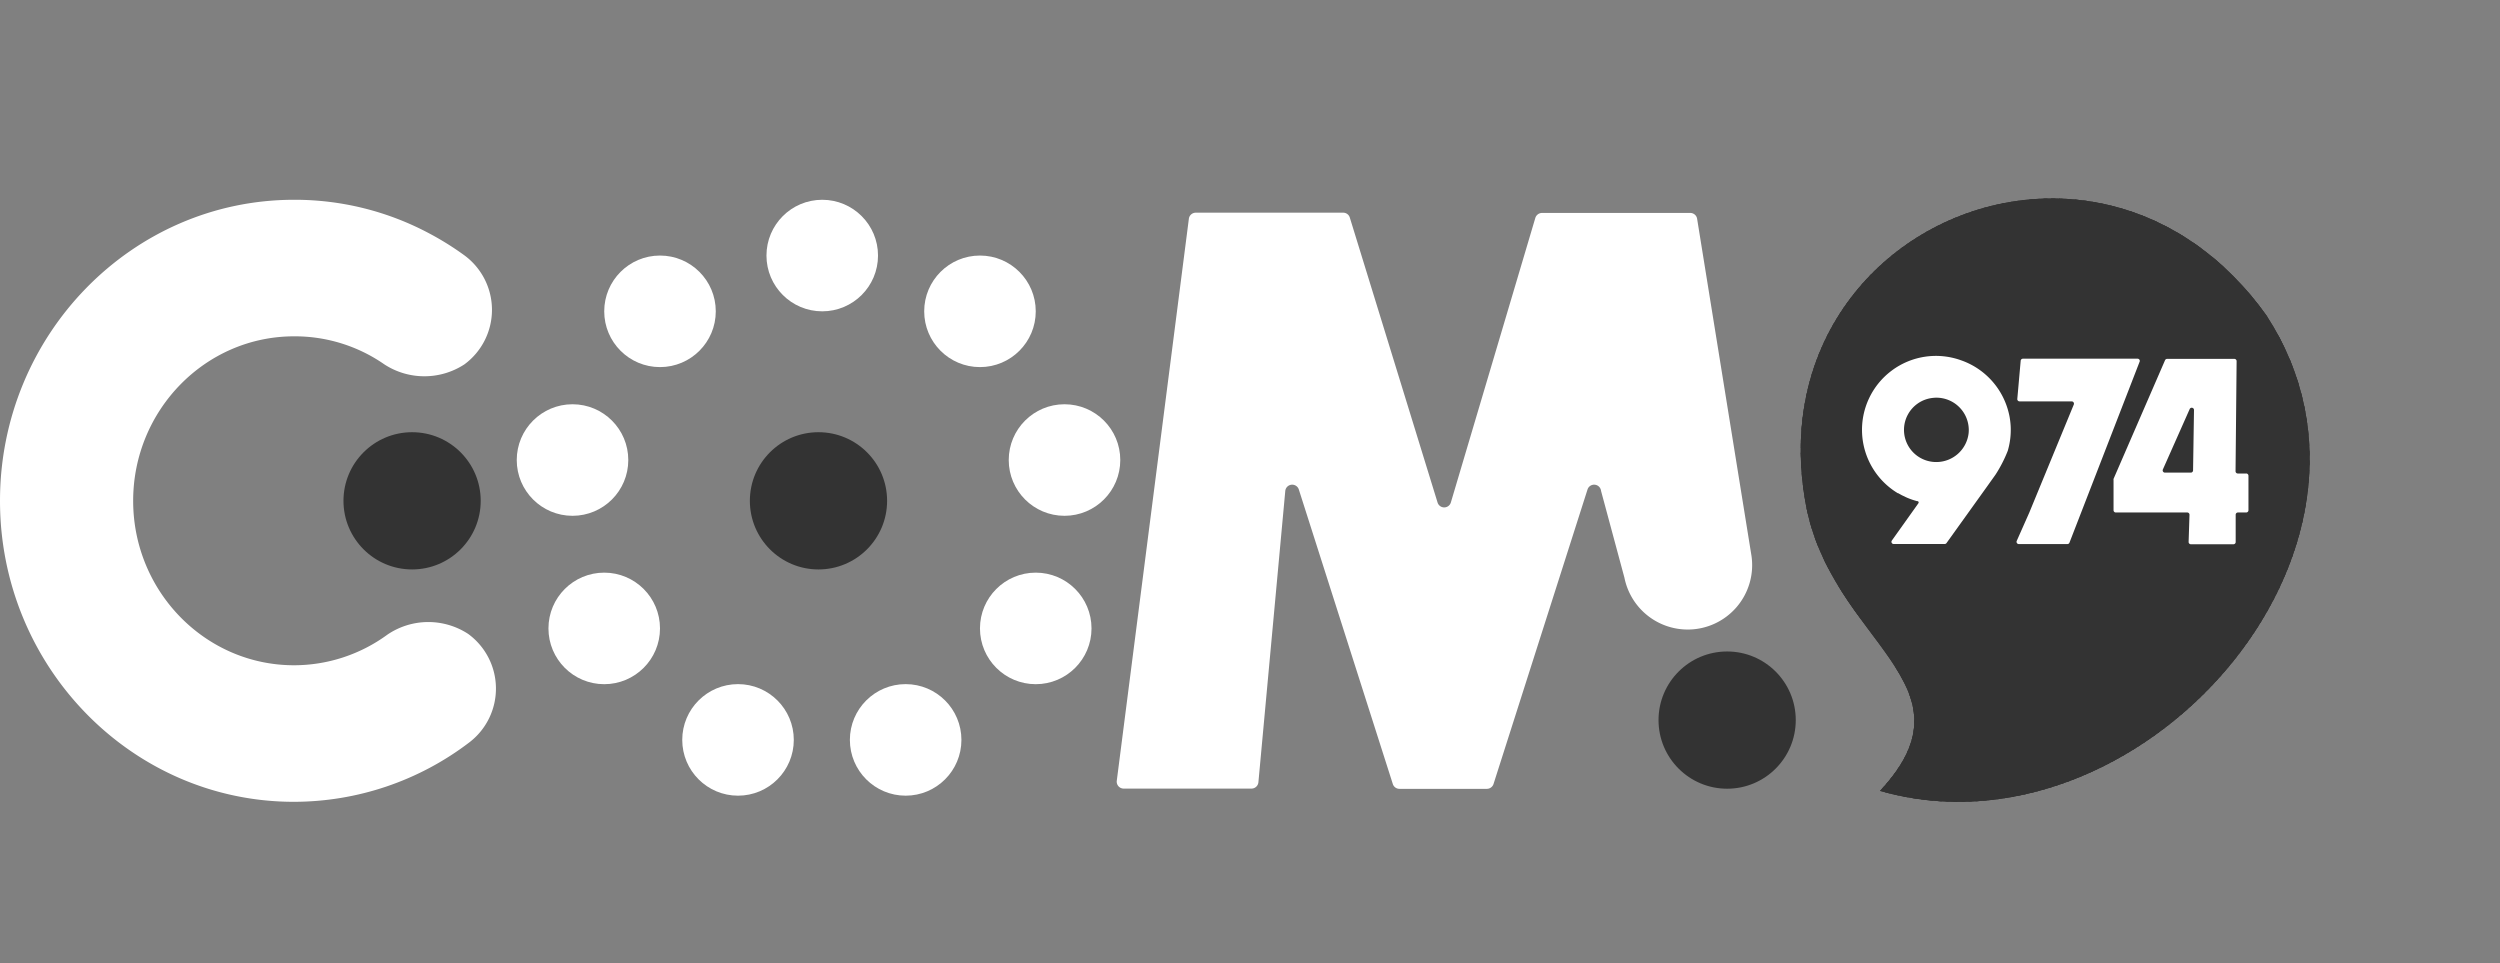 <svg xmlns="http://www.w3.org/2000/svg" xmlns:xlink="http://www.w3.org/1999/xlink" viewBox="0 0 398.94 153.71"><rect x="0" y="0" width="398.94" height="153.71" fill="#808080" stroke="none"/><defs><style>.cls-1,.cls-3,.cls-4{fill:#333;}.cls-1{clip-rule:evenodd;}.cls-2{fill:#fff;}.cls-4{fill-rule:evenodd;}.cls-5{clip-path:url(#clip-path);}</style><clipPath id="clip-path" transform="translate(0 31.67)"><path class="cls-1" d="M300,94.54c41.09,11.76,86-38.44,61.71-75.81C335-18.8,280.17,4.65,288.13,48.64c4,22.25,27.92,28.69,11.87,45.9Z"/></clipPath></defs><g id="Calque_2" data-name="Calque 2"><g id="Calque_1-2" data-name="Calque 1"><path class="cls-2" d="M269.31,68.79h0a10.3,10.3,0,0,1-10.09-8.27l-3.73-13.85a1.11,1.11,0,0,0-2.16-.23l-15,47a1.12,1.12,0,0,1-1.06.77H223.32a1.11,1.11,0,0,1-1.06-.77l-15-47a1.11,1.11,0,0,0-2.16.23l-4.29,46.5a1.11,1.11,0,0,1-1.1,1H179.31a1.11,1.11,0,0,1-1.1-1.25l11.5-89.65a1.11,1.11,0,0,1,1.1-1h23.53a1.1,1.1,0,0,1,1.06.79l14,45.46a1.11,1.11,0,0,0,2.12,0L245,3.11a1.13,1.13,0,0,1,1.07-.8h23.66a1.11,1.11,0,0,1,1.1,1L279.49,57A10.28,10.28,0,0,1,269.31,68.79Z" transform="translate(0 31.67)"/><circle class="cls-3" cx="65.76" cy="79.92" r="10.95"/><circle class="cls-3" cx="275.61" cy="114.91" r="10.95"/><circle class="cls-3" cx="130.61" cy="79.92" r="10.95"/><path class="cls-2" d="M74.89,86.8a46.21,46.21,0,0,1-28,9.48C21.05,96.28,0,74.73,0,48.25S21.05.21,46.92.21a45.55,45.55,0,0,1,21.6,5.38A46.61,46.61,0,0,1,74,9a10.8,10.8,0,0,1,.1,17.48h0a11.69,11.69,0,0,1-12.76,0A25,25,0,0,0,46.92,22C32.77,22,21.25,33.78,21.25,48.25S32.77,74.49,46.92,74.49a25.25,25.25,0,0,0,14.89-4.88,11.61,11.61,0,0,1,12.9-.12h0A10.8,10.8,0,0,1,74.89,86.8Z" transform="translate(0 31.67)"/><path class="cls-4" d="M300,94.54c41.09,11.76,86-38.44,61.71-75.81C335-18.8,280.17,4.65,288.13,48.64c4,22.25,27.92,28.69,11.87,45.9Z" transform="translate(0 31.67)"/><g class="cls-5"><polyline class="cls-4" points="398.33 92.32 398.57 92.13 325.35 0.3 325.1 0.49"/><polyline class="cls-4" points="398.94 91.83 397.83 92.72 324.6 0.89 325.72 0"/><polyline class="cls-4" points="398.2 92.42 397.09 93.31 323.86 1.48 324.97 0.59"/><polyline class="cls-4" points="397.46 93.01 396.35 93.9 323.12 2.07 324.23 1.18"/><polyline class="cls-4" points="396.72 93.61 395.6 94.49 322.38 2.66 323.49 1.77"/><polyline class="cls-4" points="395.98 94.2 394.86 95.08 321.63 3.26 322.75 2.37"/><polyline class="cls-4" points="395.23 94.79 394.12 95.68 320.89 3.85 322 2.96"/><polyline class="cls-4" points="394.49 95.38 393.38 96.27 320.15 4.44 321.26 3.55"/><polyline class="cls-4" points="393.75 95.97 392.64 96.86 319.4 5.03 320.52 4.14"/><polyline class="cls-4" points="393.01 96.57 391.89 97.45 318.66 5.62 319.77 4.74"/><polyline class="cls-4" points="392.26 97.16 391.15 98.05 317.92 6.22 319.03 5.33"/><polyline class="cls-4" points="391.52 97.75 390.41 98.64 317.17 6.81 318.29 5.92"/><polyline class="cls-4" points="390.78 98.34 389.67 99.23 316.43 7.4 317.55 6.52"/><polyline class="cls-4" points="390.04 98.93 388.92 99.82 315.69 8 316.8 7.11"/><polyline class="cls-4" points="389.29 99.53 388.18 100.41 314.95 8.59 316.06 7.7"/><polyline class="cls-4" points="388.55 100.12 387.44 101 314.21 9.18 315.32 8.29"/><polyline class="cls-4" points="387.81 100.71 386.69 101.6 313.46 9.77 314.58 8.88"/><polyline class="cls-4" points="387.07 101.3 385.95 102.19 312.72 10.36 313.83 9.48"/><polyline class="cls-4" points="386.32 101.89 385.21 102.78 311.98 10.96 313.09 10.07"/><polyline class="cls-4" points="385.58 102.49 384.47 103.37 311.24 11.55 312.35 10.66"/><polyline class="cls-4" points="384.84 103.08 383.72 103.97 310.49 12.14 311.61 11.25"/><polyline class="cls-4" points="384.1 103.67 382.98 104.56 309.75 12.73 310.87 11.84"/><polyline class="cls-4" points="383.35 104.26 382.24 105.15 309.01 13.32 310.12 12.44"/><polyline class="cls-4" points="382.61 104.85 381.5 105.74 308.26 13.91 309.38 13.03"/><polyline class="cls-4" points="381.87 105.45 380.76 106.33 307.52 14.51 308.64 13.62"/><polyline class="cls-4" points="381.13 106.04 380.01 106.92 306.78 15.1 307.89 14.21"/><polyline class="cls-4" points="380.38 106.63 379.27 107.52 306.04 15.69 307.15 14.8"/><polyline class="cls-4" points="379.64 107.22 378.53 108.11 305.3 16.28 306.41 15.4"/><polyline class="cls-4" points="378.9 107.81 377.78 108.71 304.55 16.88 305.67 15.99"/><polyline class="cls-4" points="378.16 108.41 377.04 109.3 303.81 17.47 304.92 16.58"/><polyline class="cls-4" points="377.41 109 376.3 109.89 303.07 18.06 304.18 17.17"/><polyline class="cls-4" points="376.67 109.59 375.56 110.48 302.33 18.65 303.44 17.76"/><polyline class="cls-4" points="375.93 110.19 374.81 111.07 301.58 19.24 302.7 18.36"/><polyline class="cls-4" points="375.18 110.78 374.07 111.67 300.84 19.84 301.95 18.95"/><polyline class="cls-4" points="374.44 111.37 373.33 112.26 300.1 20.43 301.21 19.54"/><polyline class="cls-4" points="373.7 111.96 372.58 112.85 299.36 21.02 300.47 20.13"/><polyline class="cls-4" points="372.96 112.55 371.84 113.44 298.62 21.61 299.73 20.72"/><polyline class="cls-4" points="372.21 113.14 371.1 114.03 297.87 22.2 298.99 21.32"/><polyline class="cls-4" points="371.47 113.74 370.36 114.63 297.13 22.8 298.24 21.91"/><polyline class="cls-4" points="370.73 114.33 369.62 115.22 296.39 23.39 297.5 22.5"/><polyline class="cls-4" points="369.99 114.92 368.87 115.81 295.64 23.98 296.76 23.09"/><polyline class="cls-4" points="369.24 115.51 368.13 116.4 294.9 24.57 296.02 23.68"/><polyline class="cls-4" points="368.5 116.11 367.39 116.99 294.16 25.16 295.27 24.28"/><polyline class="cls-4" points="367.76 116.7 366.65 117.59 293.41 25.76 294.53 24.87"/><polyline class="cls-4" points="367.02 117.29 365.91 118.18 292.67 26.35 293.78 25.46"/><polyline class="cls-4" points="366.28 117.88 365.16 118.77 291.93 26.94 293.04 26.05"/><polyline class="cls-4" points="365.54 118.47 364.42 119.36 291.19 27.54 292.3 26.65"/><polyline class="cls-4" points="364.79 119.06 363.68 119.95 290.44 28.13 291.56 27.24"/><polyline class="cls-4" points="364.05 119.66 362.94 120.55 289.7 28.72 290.81 27.83"/><polyline class="cls-4" points="363.31 120.25 362.19 121.14 288.96 29.31 290.07 28.42"/><polyline class="cls-4" points="362.56 120.84 361.45 121.73 288.22 29.9 289.33 29.02"/><polyline class="cls-4" points="361.82 121.44 360.71 122.32 287.48 30.5 288.59 29.61"/><polyline class="cls-4" points="361.08 122.03 359.96 122.91 286.73 31.09 287.85 30.2"/><polyline class="cls-4" points="360.34 122.62 359.22 123.51 285.99 31.68 287.11 30.79"/><polyline class="cls-4" points="359.59 123.21 358.48 124.1 285.25 32.27 286.36 31.38"/><polyline class="cls-4" points="358.85 123.8 357.74 124.69 284.51 32.86 285.62 31.98"/><polyline class="cls-4" points="358.11 124.39 356.99 125.28 283.76 33.46 284.88 32.57"/><polyline class="cls-4" points="357.37 124.98 356.25 125.87 283.02 34.05 284.13 33.16"/><polyline class="cls-4" points="356.62 125.58 355.51 126.47 282.28 34.64 283.39 33.75"/><polyline class="cls-4" points="355.88 126.17 354.77 127.06 281.54 35.23 282.65 34.34"/><polyline class="cls-4" points="355.14 126.76 354.02 127.65 280.79 35.82 281.91 34.94"/><polyline class="cls-4" points="354.4 127.36 353.28 128.25 280.05 36.42 281.16 35.53"/><polyline class="cls-4" points="353.65 127.95 352.54 128.84 279.31 37.01 280.42 36.12"/><polyline class="cls-4" points="352.91 128.54 351.8 129.43 278.56 37.6 279.68 36.71"/><polyline class="cls-4" points="352.17 129.13 351.05 130.02 277.82 38.19 278.94 37.3"/><polyline class="cls-4" points="351.43 129.73 350.31 130.62 277.08 38.78 278.19 37.9"/><polyline class="cls-4" points="350.68 130.32 349.57 131.21 276.34 39.38 277.45 38.49"/><polyline class="cls-4" points="349.94 130.91 348.83 131.8 275.59 39.97 276.71 39.08"/><polyline class="cls-4" points="349.2 131.5 348.08 132.39 274.85 40.56 275.97 39.67"/><polyline class="cls-4" points="348.45 132.09 347.34 132.98 274.11 41.15 275.22 40.26"/><polyline class="cls-4" points="347.71 132.69 346.6 133.57 273.37 41.74 274.48 40.85"/><polyline class="cls-4" points="346.97 133.28 345.86 134.16 272.63 42.34 273.74 41.45"/><polyline class="cls-4" points="346.23 133.87 345.11 134.76 271.89 42.93 273 42.04"/><polyline class="cls-4" points="345.48 134.46 344.37 135.35 271.14 43.52 272.26 42.63"/><polyline class="cls-4" points="344.74 135.05 343.63 135.94 270.4 44.12 271.51 43.22"/><polyline class="cls-4" points="344 135.65 342.89 136.53 269.65 44.71 270.77 43.81"/><polyline class="cls-4" points="343.26 136.24 342.14 137.13 268.91 45.3 270.02 44.41"/><polyline class="cls-4" points="342.51 136.83 341.4 137.72 268.17 45.89 269.28 45"/><polyline class="cls-4" points="341.77 137.42 340.66 138.31 267.43 46.48 268.54 45.6"/><polyline class="cls-4" points="341.03 138.01 339.92 138.9 266.68 47.08 267.8 46.19"/><polyline class="cls-4" points="340.29 138.61 339.18 139.5 265.94 47.67 267.06 46.78"/><polyline class="cls-4" points="339.55 139.2 338.43 140.09 265.2 48.26 266.31 47.37"/><polyline class="cls-4" points="338.8 139.79 337.69 140.68 264.46 48.85 265.57 47.96"/><polyline class="cls-4" points="338.06 140.38 336.95 141.27 263.71 49.44 264.83 48.56"/><polyline class="cls-4" points="337.32 140.97 336.21 141.86 262.97 50.03 264.08 49.15"/><polyline class="cls-4" points="336.58 141.57 335.46 142.46 262.23 50.63 263.34 49.74"/><polyline class="cls-4" points="335.83 142.16 334.72 143.04 261.49 51.22 262.6 50.33"/><polyline class="cls-4" points="335.09 142.75 333.98 143.64 260.75 51.81 261.86 50.92"/><polyline class="cls-4" points="334.35 143.34 333.24 144.23 260 52.4 261.12 51.52"/><polyline class="cls-4" points="333.61 143.93 332.49 144.82 259.26 52.99 260.37 52.11"/><polyline class="cls-4" points="332.86 144.53 331.75 145.41 258.52 53.59 259.63 52.7"/><polyline class="cls-4" points="332.12 145.12 331.01 146 257.78 54.18 258.89 53.29"/><polyline class="cls-4" points="331.38 145.71 330.26 146.6 257.03 54.77 258.15 53.88"/><polyline class="cls-4" points="330.63 146.31 329.52 147.19 256.29 55.36 257.4 54.48"/><polyline class="cls-4" points="329.89 146.9 328.78 147.79 255.55 55.95 256.66 55.07"/><polyline class="cls-4" points="329.15 147.49 328.04 148.38 254.81 56.55 255.92 55.66"/><polyline class="cls-4" points="328.41 148.08 327.29 148.97 254.06 57.14 255.18 56.25"/><polyline class="cls-4" points="327.67 148.68 326.55 149.56 253.32 57.73 254.44 56.84"/><polyline class="cls-4" points="326.92 149.26 325.81 150.15 252.58 58.32 253.69 57.44"/><polyline class="cls-4" points="326.18 149.86 325.07 150.75 251.84 58.91 252.95 58.03"/><polyline class="cls-4" points="325.44 150.45 324.32 151.34 251.09 59.51 252.21 58.62"/><polyline class="cls-4" points="324.69 151.04 323.58 151.93 250.35 60.1 251.46 59.21"/><polyline class="cls-4" points="323.95 151.63 322.84 152.52 249.61 60.69 250.72 59.8"/><polyline class="cls-4" points="323.21 152.22 322.1 153.11 248.87 61.28 249.98 60.4"/><polyline class="cls-4" points="322.47 152.82 321.35 153.71 248.12 61.88 249.24 60.99"/><polyline class="cls-4" points="321.73 153.41 321.7 153.43 248.47 61.6 248.49 61.58"/></g><path class="cls-2" d="M320.87,36.93a11.88,11.88,0,0,1-.48,3.34,21.37,21.37,0,0,1-1.9,3.72c-.05.09-.71,1-1.32,1.86l-2,2.79L310.61,55a.36.36,0,0,1-.29.14h-8.13a.35.35,0,0,1-.29-.56l4.23-5.94a.22.22,0,0,0-.12-.34h0l-.1,0-.51-.15-.25-.08-.36-.13-.38-.15-.2-.09-.55-.26-.22-.11-.18-.1-.36-.2-.06,0a11.8,11.8,0,0,1,10-21.24h0l.31.11a11.84,11.84,0,0,1,7.46,8.6c.07.31.12.61.16.93A10.74,10.74,0,0,1,320.87,36.93Zm-6.7,0A5.17,5.17,0,0,0,309,31.79a5.34,5.34,0,0,0-.69.05A5.13,5.13,0,0,0,308.19,42a5.29,5.29,0,0,0,.8.06,5.19,5.19,0,0,0,5.16-4.65C314.16,37.26,314.17,37.1,314.17,36.93Z" transform="translate(0 31.67)"/><path class="cls-2" d="M341.45,26,330.24,54.92a.35.35,0,0,1-.33.23h-7.77a.36.36,0,0,1-.32-.5l2-4.51h0l7.11-17.26a.37.37,0,0,0-.33-.5h-8.33a.36.36,0,0,1-.36-.36l.54-6.09a.36.36,0,0,1,.35-.36h18.32A.35.35,0,0,1,341.45,26Z" transform="translate(0 31.67)"/><path class="cls-2" d="M358.8,44.25v5.51a.36.36,0,0,1-.36.35h-1.32a.36.36,0,0,0-.36.36v4.36a.35.35,0,0,1-.35.35h-6.8a.36.36,0,0,1-.36-.36l.14-4.34a.36.36,0,0,0-.36-.37h-11.4a.36.36,0,0,1-.36-.35V44.89a.32.32,0,0,1,0-.14l8.22-18.94a.36.36,0,0,1,.33-.21h10.73a.36.36,0,0,1,.36.36l-.17,17.57a.36.36,0,0,0,.35.36h1.32A.36.36,0,0,1,358.8,44.25Zm-8.69-10.49a.36.36,0,0,0-.69-.15l-4.28,9.64a.36.36,0,0,0,.33.5h4.13a.36.36,0,0,0,.36-.35Z" transform="translate(0 31.67)"/><circle class="cls-2" cx="131.21" cy="40.78" r="8.9"/><circle class="cls-2" cx="105.32" cy="49.68" r="8.9"/><circle class="cls-2" cx="91.36" cy="73.41" r="8.9"/><circle class="cls-2" cx="96.42" cy="100.28" r="8.9"/><circle class="cls-2" cx="165.28" cy="100.28" r="8.9"/><circle class="cls-2" cx="144.52" cy="118.07" r="8.9"/><circle class="cls-2" cx="117.77" cy="118.07" r="8.9"/><circle class="cls-2" cx="169.87" cy="73.41" r="8.9"/><circle class="cls-2" cx="156.38" cy="49.68" r="8.9"/></g></g></svg>